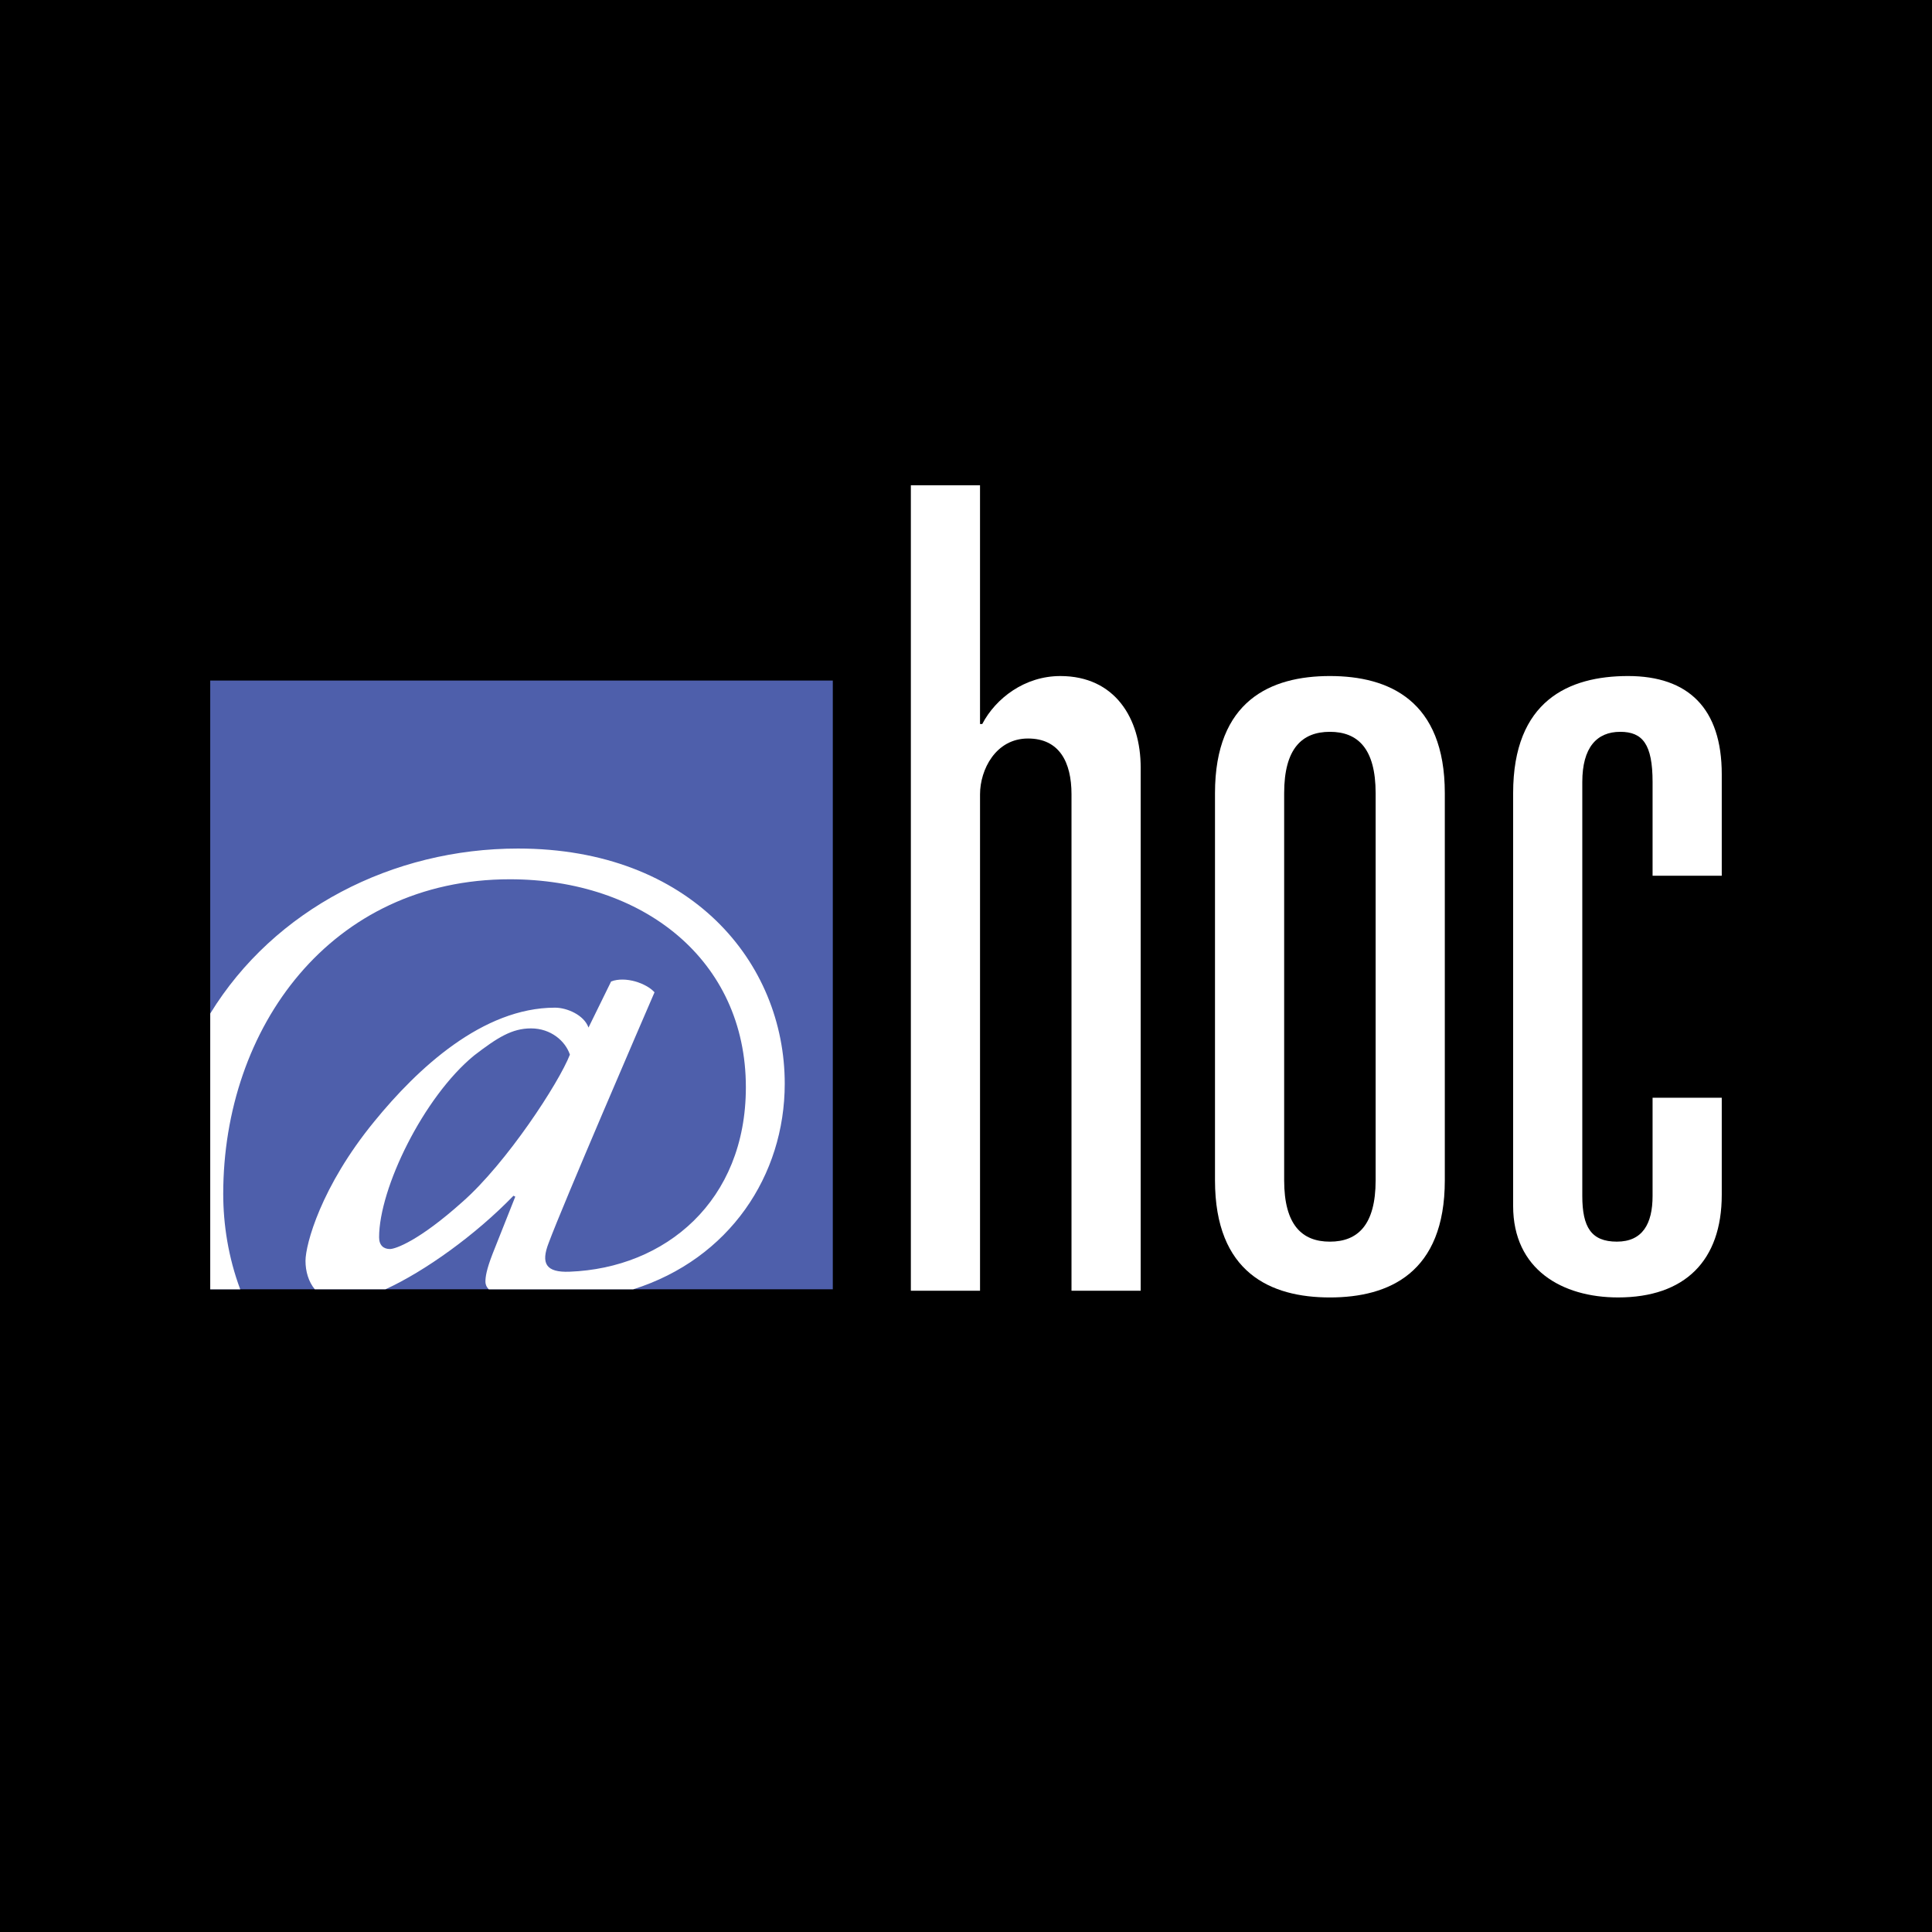 <?xml version="1.0" encoding="utf-8"?>
<!-- Generator: Adobe Illustrator 13.0.0, SVG Export Plug-In . SVG Version: 6.00 Build 14948)  -->
<!DOCTYPE svg PUBLIC "-//W3C//DTD SVG 1.0//EN" "http://www.w3.org/TR/2001/REC-SVG-20010904/DTD/svg10.dtd">
<svg version="1.0" id="Layer_1" xmlns="http://www.w3.org/2000/svg" xmlns:xlink="http://www.w3.org/1999/xlink" x="0px" y="0px"
	 width="192.756px" height="192.756px" viewBox="0 0 192.756 192.756" enable-background="new 0 0 192.756 192.756"
	 xml:space="preserve">
<g>
	<polygon fill-rule="evenodd" clip-rule="evenodd" points="0,0 192.756,0 192.756,192.756 0,192.756 0,0 	"/>
	<path fill-rule="evenodd" clip-rule="evenodd" fill="#FFFFFF" d="M90.875,48.415h6.902v23.82h0.222
		c1.336-2.56,4.229-4.786,7.791-4.786c5.455,0,8.016,4.232,8.016,9.128v52.201h-6.902v-49.53c0-3.23-1.226-5.567-4.341-5.567
		c-3.228,0-4.785,3.119-4.785,5.567v49.53h-6.902V48.415L90.875,48.415z"/>
	<path fill-rule="evenodd" clip-rule="evenodd" fill="#FFFFFF" d="M137.247,117.76c0,4.453-1.78,6.12-4.564,6.12
		c-2.78,0-4.562-1.667-4.562-6.12V79.136c0-4.452,1.781-6.122,4.562-6.122c2.784,0,4.564,1.669,4.564,6.122V117.76L137.247,117.76
		L137.247,117.76z M121.22,117.76c0,9.237,5.564,11.687,11.463,11.687s11.466-2.449,11.466-11.687V79.136
		c0-9.238-5.567-11.688-11.466-11.688s-11.463,2.449-11.463,11.688V117.76L121.22,117.76z"/>
	<path fill-rule="evenodd" clip-rule="evenodd" fill="#FFFFFF" d="M164.878,78.023c0-3.783-1.001-5.009-3.228-5.009
		c-2.336,0-3.784,1.557-3.784,5.009v41.293c0,3.117,0.892,4.563,3.451,4.563s3.561-1.78,3.561-4.563v-9.793h6.902v9.683
		c0,6.566-3.673,10.24-10.35,10.24c-5.566,0-10.464-2.783-10.464-9.128V79.136c0-9.238,5.564-11.688,11.463-11.688
		c6.013,0,9.351,3.227,9.351,9.796v10.129h-6.902V78.023L164.878,78.023z"/>
	<polygon fill-rule="evenodd" clip-rule="evenodd" fill="#4E5FAB" points="83.089,128.633 20.975,128.633 20.975,67.899 
		83.089,67.899 83.089,128.633 	"/>
	<path fill-rule="evenodd" clip-rule="evenodd" fill="#FFFFFF" d="M52.979,102.603c1.985,0,3.428,1.263,3.88,2.617
		c-1.083,2.796-6.315,10.825-10.736,14.705c-4.33,3.879-6.676,4.691-7.218,4.691c-0.63,0-1.082-0.361-1.082-1.174
		c0-4.87,4.421-13.983,9.474-18.132C49.641,103.506,51.084,102.603,52.979,102.603L52.979,102.603L52.979,102.603z M58.715,102.52
		c-0.45-1.265-2.165-1.985-3.337-1.985c-7.217,0-13.712,6.045-18.044,11.366c-5.322,6.496-6.854,12.27-6.854,13.894
		c0,1.053,0.302,2.081,0.928,2.839h7.052c3.946-1.81,8.977-5.416,12.769-9.334l0.181,0.091l-2.256,5.683
		c-0.632,1.623-0.722,2.345-0.722,2.797c0,0.203,0.057,0.48,0.333,0.764h14.413c9.594-3.033,15.116-11.35,15.116-20.521
		c0-12.089-9.381-23.455-26.612-23.455c-12.506,0-24.316,6.046-30.705,16.462v27.515h2.991c-1.192-3.186-1.696-6.491-1.696-9.514
		c0-16.6,10.735-31.396,28.597-31.396c13.262,0,23.547,8.029,23.547,20.749c0,11.366-8.03,18.044-17.593,18.404
		c-2.346,0.089-2.886-0.812-2.075-2.887c1.444-3.881,9.383-22.284,10.555-24.991c-0.811-0.902-2.886-1.623-4.329-1.082
		L58.715,102.52L58.715,102.52z"/>
</g>
</svg>
